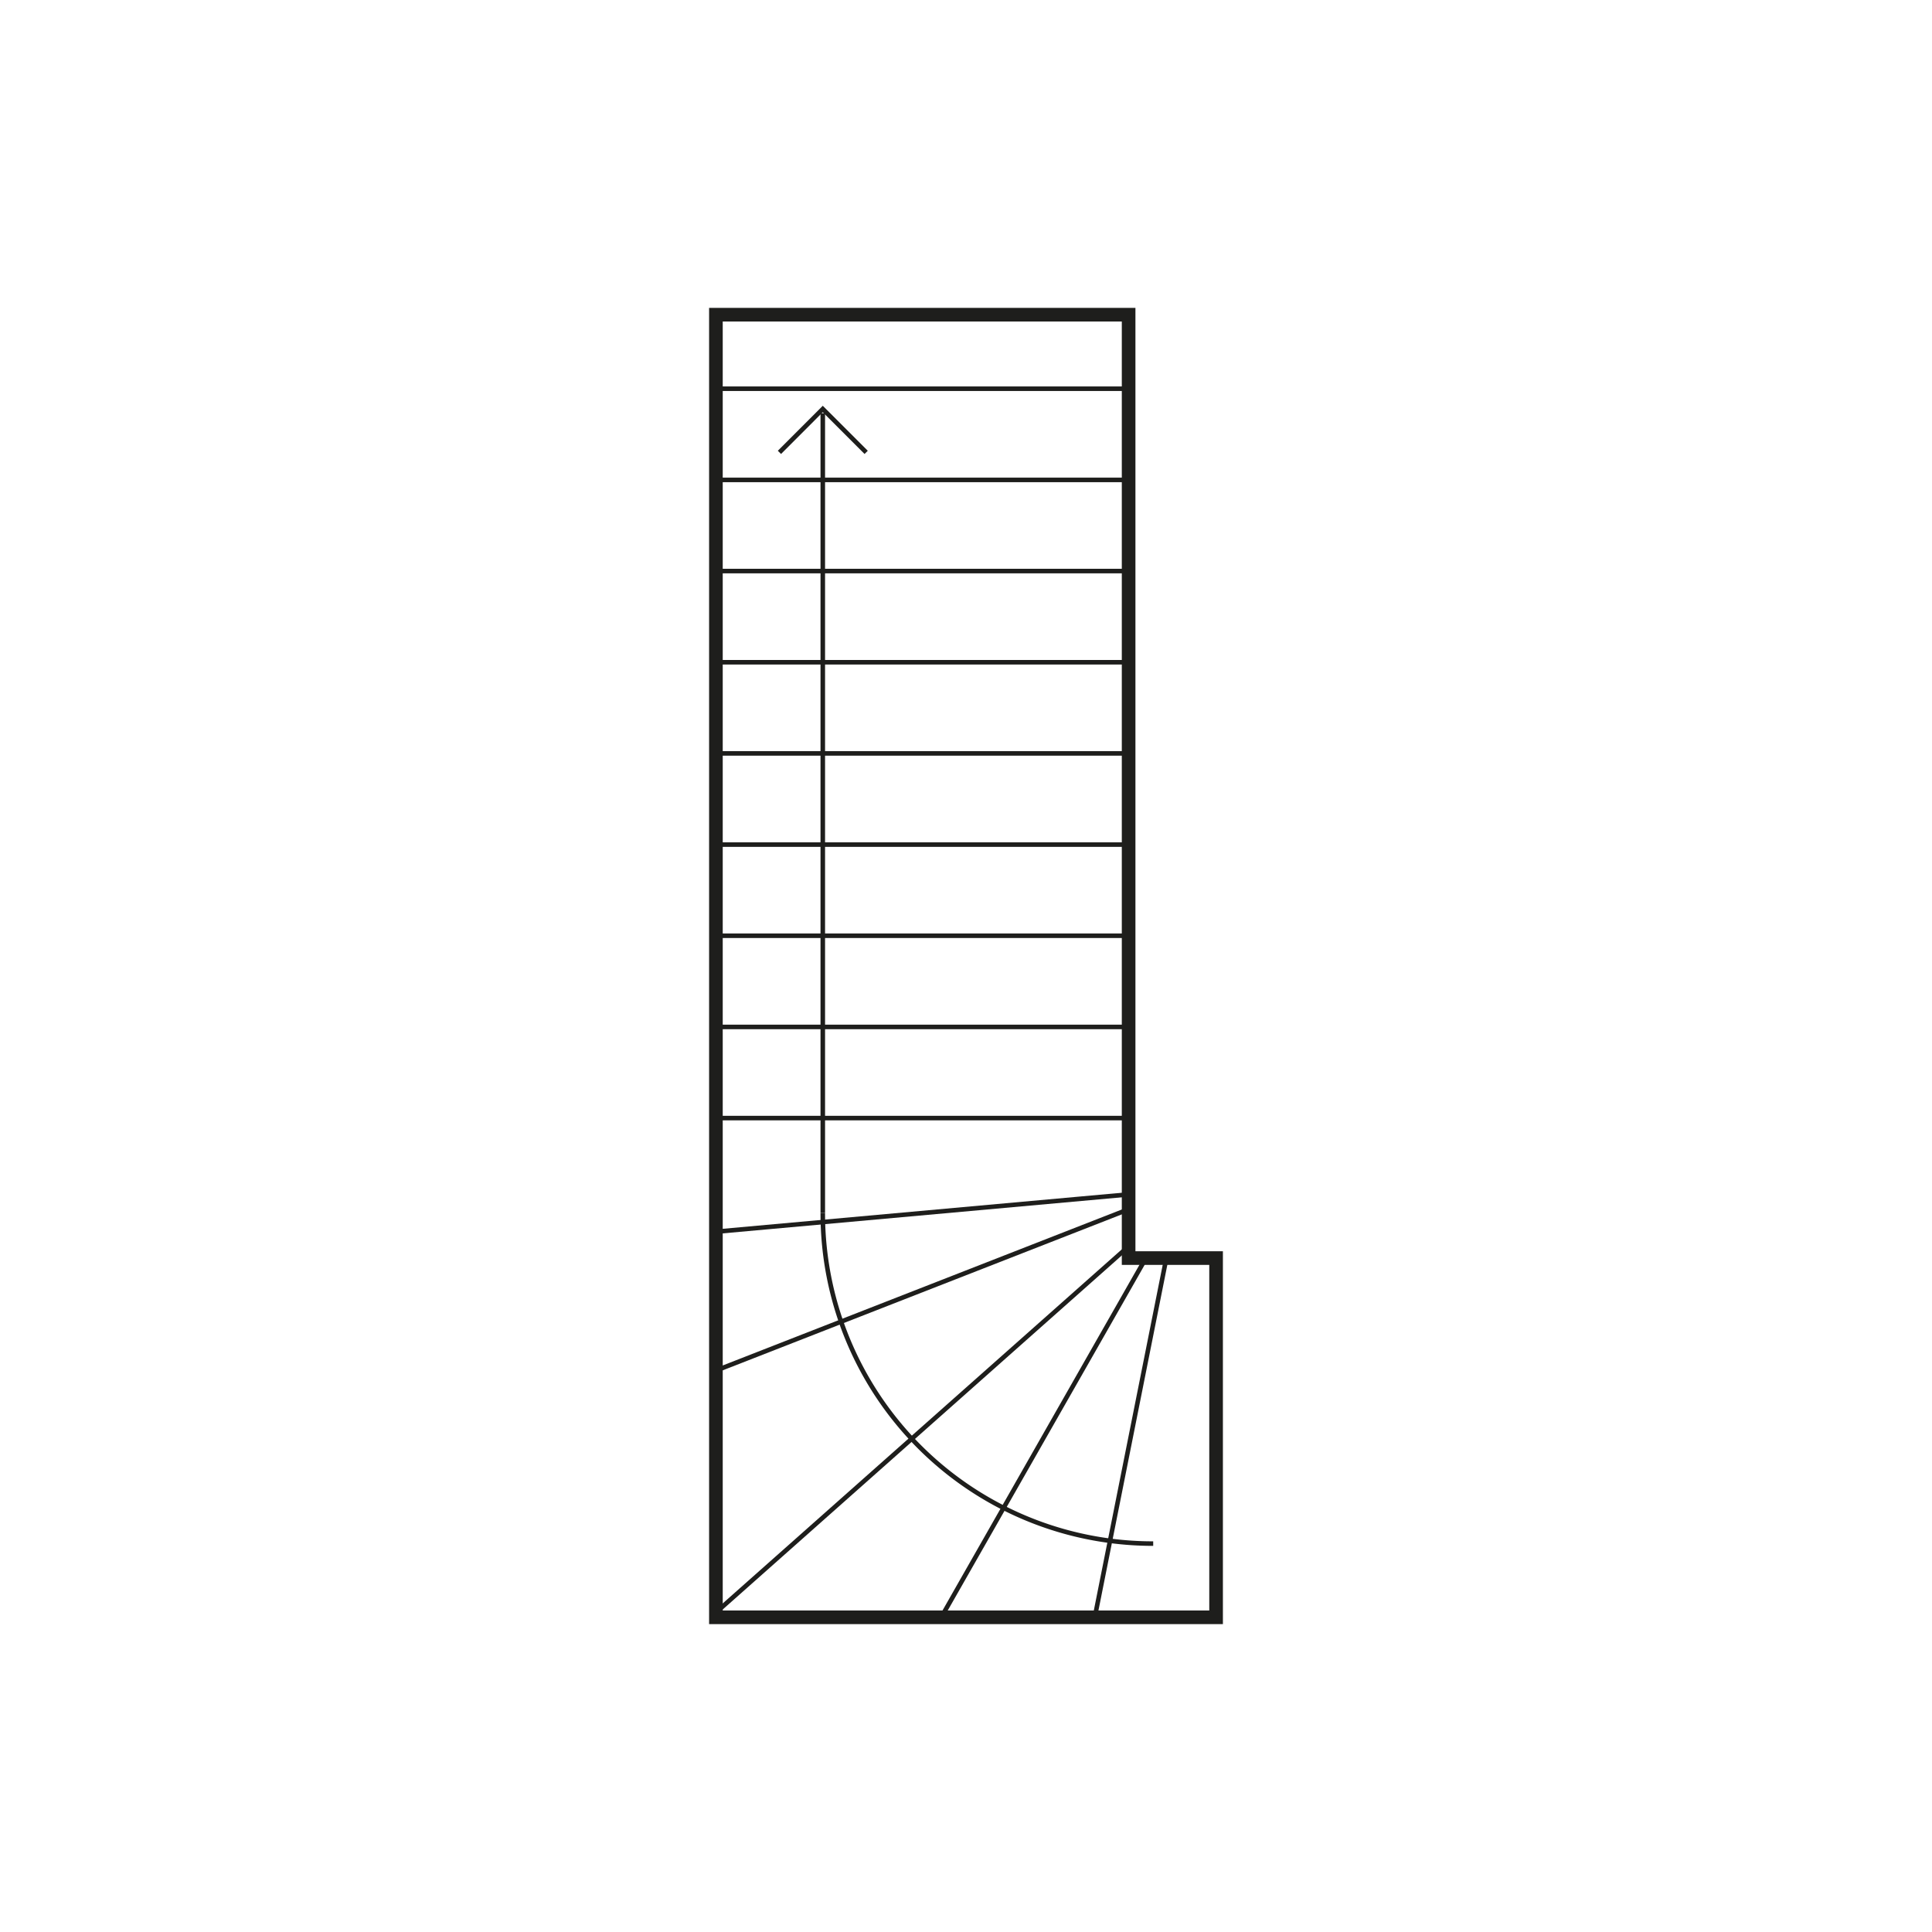 <svg id="Laag_1" data-name="Laag 1" xmlns="http://www.w3.org/2000/svg" viewBox="0 0 425.2 425.2">
  <defs>
    <style>
      .cls-1 {
        fill: transparent;
      }

      .cls-2, .cls-3 {
        fill: none;
        stroke: #1e1e1c;
        stroke-miterlimit: 10;
      }

      .cls-2 {
        stroke-width: 3px;
      }
    </style>
  </defs>
  <title>Tekengebied 2</title>
  <rect class="cls-1" width="425.2" height="425.2"/>
  <polygon class="cls-2" points="267.64 355.94 157.56 355.94 157.56 69.26 248.39 69.26 248.39 276.88 267.64 276.88 267.64 355.94"/>
  <line class="cls-3" x1="157.55" y1="105.62" x2="248.39" y2="105.62"/>
  <line class="cls-3" x1="157.55" y1="85.55" x2="248.39" y2="85.55"/>
  <line class="cls-3" x1="157.55" y1="125.68" x2="248.39" y2="125.68"/>
  <line class="cls-3" x1="157.55" y1="145.75" x2="248.39" y2="145.75"/>
  <line class="cls-3" x1="157.55" y1="165.81" x2="248.39" y2="165.81"/>
  <line class="cls-3" x1="157.55" y1="185.88" x2="248.39" y2="185.88"/>
  <line class="cls-3" x1="157.55" y1="205.94" x2="248.39" y2="205.94"/>
  <line class="cls-3" x1="157.55" y1="226.01" x2="248.39" y2="226.01"/>
  <line class="cls-3" x1="157.55" y1="246.07" x2="248.39" y2="246.07"/>
  <line class="cls-3" x1="157.55" y1="271.08" x2="248.39" y2="262.87"/>
  <line class="cls-3" x1="157.55" y1="301.64" x2="248.39" y2="266.14"/>
  <line class="cls-3" x1="157.55" y1="354.89" x2="248.39" y2="274.3"/>
  <line class="cls-3" x1="207.15" y1="355.94" x2="252.2" y2="276.87"/>
  <line class="cls-3" x1="240.94" y1="355.94" x2="256.7" y2="276.87"/>
  <polyline class="cls-3" points="171.54 99.56 181.08 90.01 190.63 99.56"/>
  <line class="cls-3" x1="181.08" y1="90.96" x2="181.08" y2="266.98"/>
  <path class="cls-3" d="M181.08,267a72.68,72.68,0,0,0,72.72,72.72"/>
</svg>
